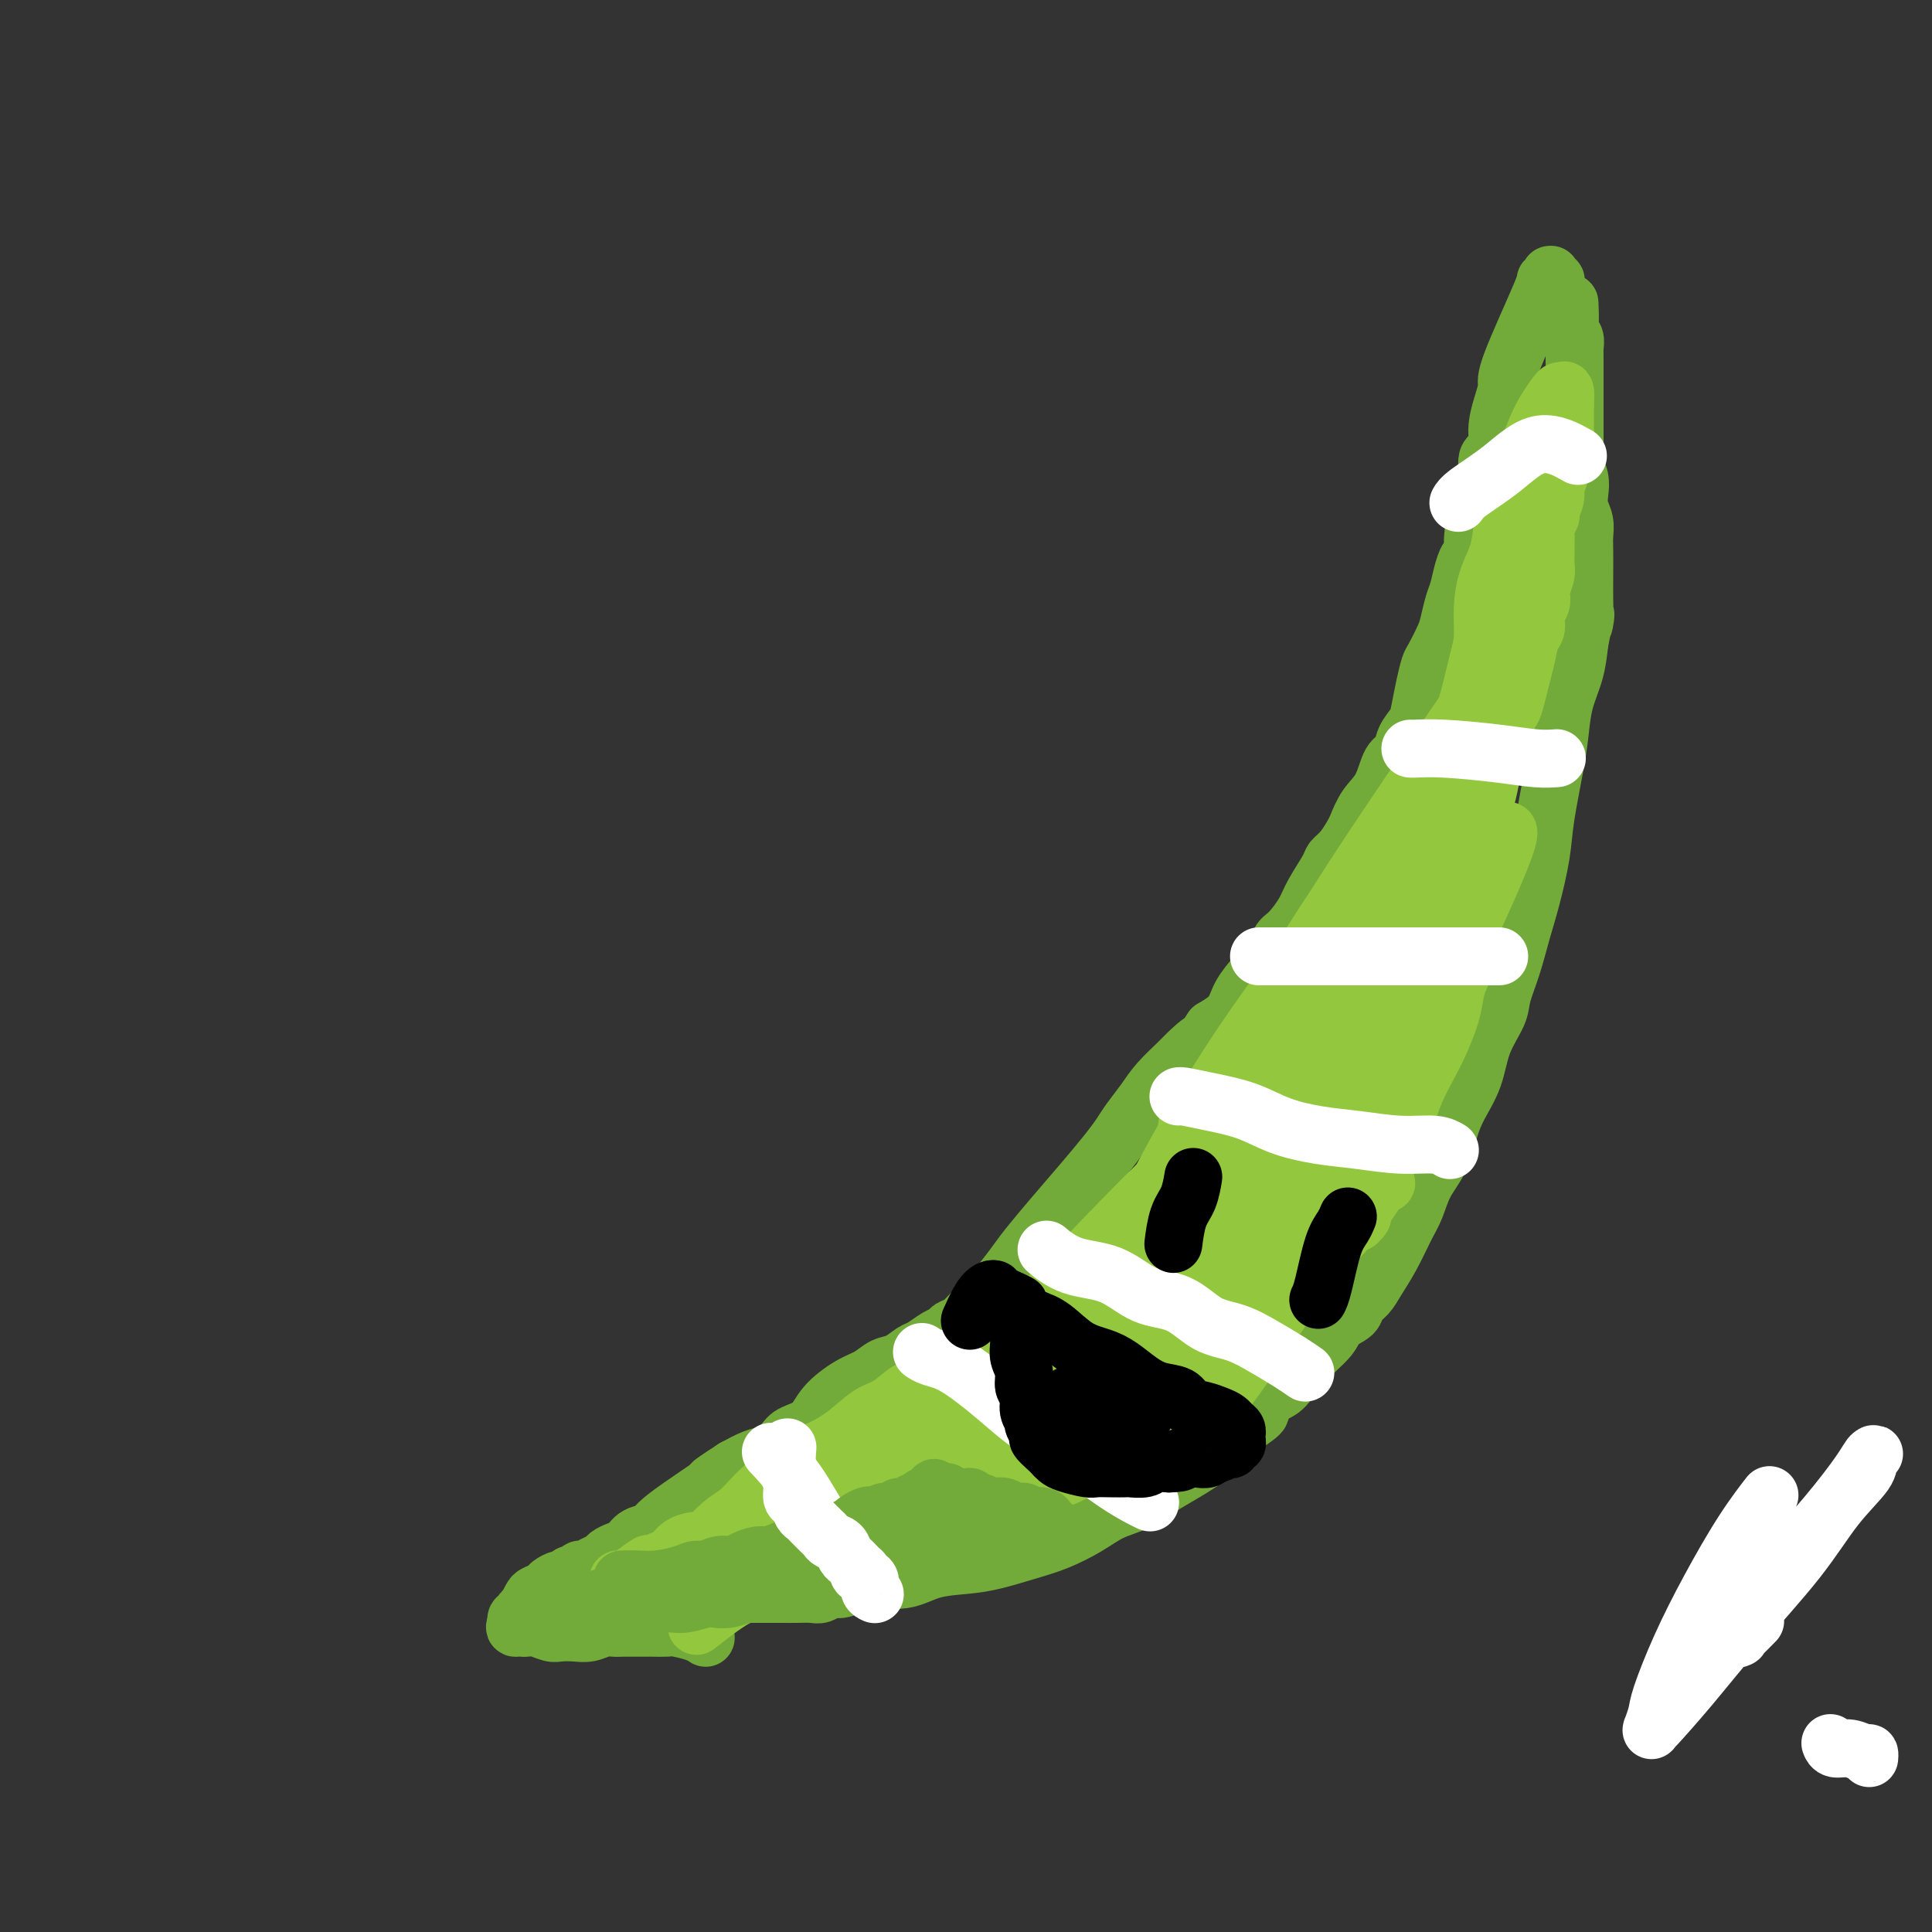 <svg viewBox='0 0 400 400' version='1.1' xmlns='http://www.w3.org/2000/svg' xmlns:xlink='http://www.w3.org/1999/xlink'><rect x="0" y="0" width="400" height="400" fill="#333333" stroke="none"/><g fill='none' stroke='#73AB3A' stroke-width='12' stroke-linecap='round' stroke-linejoin='round'><path d='M134,336c0.000,-0.000 0.000,-0.000 0,0c-0.000,0.000 -0.000,0.000 0,0c0.000,-0.000 0.001,-0.001 0,0c-0.001,0.001 -0.003,0.003 0,0c0.003,-0.003 0.012,-0.010 0,0c-0.012,0.010 -0.045,0.038 0,0c0.045,-0.038 0.168,-0.143 0,0c-0.168,0.143 -0.626,0.532 0,0c0.626,-0.532 2.337,-1.985 4,-3c1.663,-1.015 3.279,-1.591 5,-2c1.721,-0.409 3.547,-0.649 5,-1c1.453,-0.351 2.533,-0.811 4,-1c1.467,-0.189 3.320,-0.108 5,0c1.680,0.108 3.186,0.241 5,0c1.814,-0.241 3.935,-0.856 6,-1c2.065,-0.144 4.074,0.182 6,0c1.926,-0.182 3.769,-0.874 6,-1c2.231,-0.126 4.850,0.314 7,0c2.150,-0.314 3.830,-1.382 6,-2c2.170,-0.618 4.831,-0.787 7,-1c2.169,-0.213 3.846,-0.470 6,-1c2.154,-0.530 4.784,-1.334 7,-2c2.216,-0.666 4.017,-1.193 6,-2c1.983,-0.807 4.149,-1.895 6,-3c1.851,-1.105 3.386,-2.226 5,-3c1.614,-0.774 3.305,-1.199 5,-2c1.695,-0.801 3.392,-1.978 5,-3c1.608,-1.022 3.125,-1.891 5,-3c1.875,-1.109 4.107,-2.460 6,-4c1.893,-1.540 3.446,-3.270 5,-5'/><path d='M256,296c7.413,-4.607 4.445,-3.625 4,-4c-0.445,-0.375 1.633,-2.106 3,-3c1.367,-0.894 2.023,-0.949 3,-2c0.977,-1.051 2.274,-3.097 4,-5c1.726,-1.903 3.880,-3.664 5,-5c1.120,-1.336 1.205,-2.246 2,-3c0.795,-0.754 2.299,-1.350 3,-2c0.701,-0.650 0.600,-1.353 1,-2c0.400,-0.647 1.301,-1.238 2,-2c0.699,-0.762 1.198,-1.694 2,-3c0.802,-1.306 1.909,-2.987 3,-5c1.091,-2.013 2.165,-4.358 3,-6c0.835,-1.642 1.430,-2.580 2,-4c0.570,-1.420 1.115,-3.322 2,-5c0.885,-1.678 2.108,-3.132 3,-5c0.892,-1.868 1.451,-4.149 2,-6c0.549,-1.851 1.088,-3.273 2,-5c0.912,-1.727 2.198,-3.758 3,-6c0.802,-2.242 1.121,-4.695 2,-7c0.879,-2.305 2.318,-4.461 3,-6c0.682,-1.539 0.606,-2.461 1,-4c0.394,-1.539 1.256,-3.693 2,-6c0.744,-2.307 1.369,-4.765 2,-7c0.631,-2.235 1.269,-4.245 2,-7c0.731,-2.755 1.557,-6.255 2,-9c0.443,-2.745 0.504,-4.736 1,-8c0.496,-3.264 1.429,-7.803 2,-11c0.571,-3.197 0.782,-5.053 1,-7c0.218,-1.947 0.443,-3.986 1,-6c0.557,-2.014 1.445,-4.004 2,-6c0.555,-1.996 0.778,-3.998 1,-6'/><path d='M327,133c1.774,-9.016 1.207,-5.055 1,-4c-0.207,1.055 -0.056,-0.794 0,-2c0.056,-1.206 0.016,-1.768 0,-3c-0.016,-1.232 -0.008,-3.134 0,-5c0.008,-1.866 0.016,-3.696 0,-5c-0.016,-1.304 -0.056,-2.081 0,-3c0.056,-0.919 0.207,-1.979 0,-3c-0.207,-1.021 -0.774,-2.002 -1,-3c-0.226,-0.998 -0.113,-2.012 0,-3c0.113,-0.988 0.226,-1.951 0,-3c-0.226,-1.049 -0.793,-2.183 -1,-3c-0.207,-0.817 -0.056,-1.317 0,-2c0.056,-0.683 0.015,-1.549 0,-2c-0.015,-0.451 -0.004,-0.487 0,-1c0.004,-0.513 0.001,-1.504 0,-2c-0.001,-0.496 -0.000,-0.499 0,-1c0.000,-0.501 0.000,-1.500 0,-2c-0.000,-0.500 -0.000,-0.500 0,-1c0.000,-0.500 0.000,-1.500 0,-2c-0.000,-0.500 0.000,-0.500 0,-1c-0.000,-0.500 -0.000,-1.500 0,-2c0.000,-0.500 0.000,-0.501 0,-1c-0.000,-0.499 -0.000,-1.495 0,-2c0.000,-0.505 0.001,-0.520 0,-1c-0.001,-0.480 -0.004,-1.425 0,-2c0.004,-0.575 0.015,-0.780 0,-1c-0.015,-0.220 -0.057,-0.454 0,-1c0.057,-0.546 0.211,-1.404 0,-2c-0.211,-0.596 -0.788,-0.930 -1,-1c-0.212,-0.070 -0.061,0.123 0,0c0.061,-0.123 0.030,-0.561 0,-1'/><path d='M325,68c-0.250,-10.173 0.126,-3.107 0,-1c-0.126,2.107 -0.752,-0.746 -1,-2c-0.248,-1.254 -0.118,-0.909 0,-1c0.118,-0.091 0.224,-0.617 0,-1c-0.224,-0.383 -0.778,-0.624 -1,-1c-0.222,-0.376 -0.112,-0.888 0,-1c0.112,-0.112 0.226,0.176 0,0c-0.226,-0.176 -0.792,-0.817 -1,-1c-0.208,-0.183 -0.060,0.091 0,0c0.060,-0.091 0.030,-0.546 0,-1c-0.030,-0.454 -0.061,-0.906 0,-1c0.061,-0.094 0.212,0.171 0,0c-0.212,-0.171 -0.788,-0.779 -1,-1c-0.212,-0.221 -0.061,-0.055 0,0c0.061,0.055 0.033,-0.001 0,0c-0.033,0.001 -0.069,0.059 0,0c0.069,-0.059 0.244,-0.236 0,0c-0.244,0.236 -0.905,0.883 -1,1c-0.095,0.117 0.377,-0.297 -1,3c-1.377,3.297 -4.601,10.305 -6,14c-1.399,3.695 -0.971,4.076 -1,5c-0.029,0.924 -0.514,2.391 -1,4c-0.486,1.609 -0.974,3.359 -1,5c-0.026,1.641 0.410,3.171 0,4c-0.410,0.829 -1.665,0.957 -2,2c-0.335,1.043 0.250,3.001 0,5c-0.250,1.999 -1.337,4.038 -2,6c-0.663,1.962 -0.904,3.846 -1,5c-0.096,1.154 -0.048,1.577 0,2'/><path d='M305,113c-1.416,6.493 -0.957,3.725 -1,3c-0.043,-0.725 -0.588,0.594 -1,2c-0.412,1.406 -0.692,2.898 -1,4c-0.308,1.102 -0.646,1.813 -1,3c-0.354,1.187 -0.725,2.851 -1,4c-0.275,1.149 -0.455,1.785 -1,3c-0.545,1.215 -1.454,3.010 -2,4c-0.546,0.990 -0.728,1.174 -1,2c-0.272,0.826 -0.635,2.295 -1,4c-0.365,1.705 -0.731,3.647 -1,5c-0.269,1.353 -0.441,2.115 -1,3c-0.559,0.885 -1.504,1.891 -2,3c-0.496,1.109 -0.542,2.321 -1,3c-0.458,0.679 -1.326,0.824 -2,2c-0.674,1.176 -1.153,3.382 -2,5c-0.847,1.618 -2.062,2.647 -3,4c-0.938,1.353 -1.597,3.031 -2,4c-0.403,0.969 -0.549,1.228 -1,2c-0.451,0.772 -1.208,2.057 -2,3c-0.792,0.943 -1.619,1.545 -2,2c-0.381,0.455 -0.316,0.764 -1,2c-0.684,1.236 -2.119,3.398 -3,5c-0.881,1.602 -1.209,2.642 -2,4c-0.791,1.358 -2.045,3.034 -3,4c-0.955,0.966 -1.611,1.223 -2,2c-0.389,0.777 -0.511,2.073 -1,3c-0.489,0.927 -1.344,1.483 -2,2c-0.656,0.517 -1.114,0.994 -2,2c-0.886,1.006 -2.200,2.540 -3,4c-0.800,1.460 -1.086,2.846 -2,4c-0.914,1.154 -2.457,2.077 -4,3'/><path d='M251,213c-6.322,9.395 -2.627,4.382 -2,3c0.627,-1.382 -1.814,0.868 -3,2c-1.186,1.132 -1.118,1.145 -2,2c-0.882,0.855 -2.713,2.551 -4,4c-1.287,1.449 -2.029,2.650 -3,4c-0.971,1.350 -2.169,2.848 -3,4c-0.831,1.152 -1.293,1.957 -2,3c-0.707,1.043 -1.658,2.325 -3,4c-1.342,1.675 -3.075,3.743 -5,6c-1.925,2.257 -4.041,4.704 -6,7c-1.959,2.296 -3.760,4.440 -5,6c-1.240,1.560 -1.919,2.536 -3,4c-1.081,1.464 -2.565,3.415 -4,5c-1.435,1.585 -2.820,2.805 -4,4c-1.180,1.195 -2.154,2.366 -3,3c-0.846,0.634 -1.563,0.732 -2,1c-0.437,0.268 -0.595,0.706 -1,1c-0.405,0.294 -1.056,0.445 -2,1c-0.944,0.555 -2.181,1.514 -3,2c-0.819,0.486 -1.221,0.499 -2,1c-0.779,0.501 -1.935,1.491 -3,2c-1.065,0.509 -2.041,0.538 -3,1c-0.959,0.462 -1.903,1.355 -3,2c-1.097,0.645 -2.348,1.040 -4,2c-1.652,0.960 -3.706,2.485 -5,4c-1.294,1.515 -1.829,3.021 -3,4c-1.171,0.979 -2.977,1.431 -4,2c-1.023,0.569 -1.264,1.256 -2,2c-0.736,0.744 -1.967,1.547 -3,2c-1.033,0.453 -1.866,0.558 -3,1c-1.134,0.442 -2.567,1.221 -4,2'/><path d='M152,304c-7.608,4.942 -3.127,2.298 -4,3c-0.873,0.702 -7.101,4.751 -10,7c-2.899,2.249 -2.468,2.696 -3,3c-0.532,0.304 -2.026,0.463 -3,1c-0.974,0.537 -1.430,1.453 -2,2c-0.570,0.547 -1.256,0.725 -2,1c-0.744,0.275 -1.547,0.647 -2,1c-0.453,0.353 -0.555,0.687 -1,1c-0.445,0.313 -1.232,0.605 -2,1c-0.768,0.395 -1.515,0.895 -2,1c-0.485,0.105 -0.706,-0.183 -1,0c-0.294,0.183 -0.660,0.837 -1,1c-0.340,0.163 -0.653,-0.164 -1,0c-0.347,0.164 -0.727,0.818 -1,1c-0.273,0.182 -0.440,-0.107 -1,0c-0.560,0.107 -1.513,0.611 -2,1c-0.487,0.389 -0.508,0.664 -1,1c-0.492,0.336 -1.456,0.734 -2,1c-0.544,0.266 -0.666,0.401 -1,1c-0.334,0.599 -0.878,1.662 -1,2c-0.122,0.338 0.177,-0.049 0,0c-0.177,0.049 -0.832,0.535 -1,1c-0.168,0.465 0.151,0.909 0,1c-0.151,0.091 -0.773,-0.172 -1,0c-0.227,0.172 -0.061,0.778 0,1c0.061,0.222 0.016,0.060 0,0c-0.016,-0.060 -0.005,-0.017 0,0c0.005,0.017 0.002,0.009 0,0'/><path d='M107,336c-0.669,1.156 -0.341,1.046 0,1c0.341,-0.046 0.695,-0.026 1,0c0.305,0.026 0.560,0.059 1,0c0.440,-0.059 1.065,-0.211 2,0c0.935,0.211 2.179,0.785 3,1c0.821,0.215 1.217,0.072 2,0c0.783,-0.072 1.953,-0.072 3,0c1.047,0.072 1.971,0.215 3,0c1.029,-0.215 2.163,-0.790 3,-1c0.837,-0.210 1.378,-0.056 2,0c0.622,0.056 1.326,0.015 2,0c0.674,-0.015 1.319,-0.005 2,0c0.681,0.005 1.397,0.004 2,0c0.603,-0.004 1.094,-0.011 2,0c0.906,0.011 2.229,0.042 3,0c0.771,-0.042 0.990,-0.156 2,0c1.010,0.156 2.810,0.580 4,1c1.190,0.420 1.768,0.834 2,1c0.232,0.166 0.116,0.083 0,0'/></g>
<g fill='none' stroke='#93C83E' stroke-width='12' stroke-linecap='round' stroke-linejoin='round'><path d='M242,264c0.013,0.002 0.027,0.005 0,0c-0.027,-0.005 -0.094,-0.016 0,0c0.094,0.016 0.348,0.060 0,0c-0.348,-0.060 -1.298,-0.224 -3,1c-1.702,1.224 -4.158,3.834 -8,7c-3.842,3.166 -9.072,6.886 -14,11c-4.928,4.114 -9.555,8.623 -14,13c-4.445,4.377 -8.707,8.624 -13,13c-4.293,4.376 -8.618,8.881 -12,12c-3.382,3.119 -5.823,4.851 -7,6c-1.177,1.149 -1.092,1.714 -1,2c0.092,0.286 0.189,0.291 1,-1c0.811,-1.291 2.336,-3.879 4,-6c1.664,-2.121 3.469,-3.774 6,-7c2.531,-3.226 5.789,-8.026 9,-12c3.211,-3.974 6.376,-7.121 11,-12c4.624,-4.879 10.707,-11.488 16,-17c5.293,-5.512 9.797,-9.925 14,-14c4.203,-4.075 8.106,-7.812 11,-11c2.894,-3.188 4.779,-5.827 6,-7c1.221,-1.173 1.779,-0.881 2,-1c0.221,-0.119 0.107,-0.650 0,-1c-0.107,-0.350 -0.206,-0.519 -1,0c-0.794,0.519 -2.282,1.725 -5,4c-2.718,2.275 -6.665,5.618 -11,10c-4.335,4.382 -9.057,9.804 -12,13c-2.943,3.196 -4.109,4.166 -5,5c-0.891,0.834 -1.509,1.532 -2,2c-0.491,0.468 -0.855,0.705 -1,1c-0.145,0.295 -0.073,0.647 0,1'/><path d='M213,276c-5.698,5.593 -1.442,1.575 0,0c1.442,-1.575 0.070,-0.707 1,-2c0.930,-1.293 4.161,-4.746 8,-9c3.839,-4.254 8.285,-9.311 12,-13c3.715,-3.689 6.700,-6.012 9,-8c2.300,-1.988 3.917,-3.641 5,-5c1.083,-1.359 1.632,-2.425 2,-3c0.368,-0.575 0.555,-0.661 1,-1c0.445,-0.339 1.148,-0.933 0,0c-1.148,0.933 -4.149,3.392 -8,7c-3.851,3.608 -8.554,8.364 -14,14c-5.446,5.636 -11.635,12.151 -17,18c-5.365,5.849 -9.904,11.031 -13,15c-3.096,3.969 -4.747,6.724 -6,8c-1.253,1.276 -2.106,1.074 -2,1c0.106,-0.074 1.171,-0.020 2,-1c0.829,-0.980 1.423,-2.995 4,-6c2.577,-3.005 7.136,-7.002 12,-12c4.864,-4.998 10.034,-10.997 15,-16c4.966,-5.003 9.727,-9.009 13,-12c3.273,-2.991 5.056,-4.966 6,-6c0.944,-1.034 1.049,-1.126 1,-1c-0.049,0.126 -0.251,0.471 -1,1c-0.749,0.529 -2.045,1.241 -5,4c-2.955,2.759 -7.569,7.566 -13,13c-5.431,5.434 -11.679,11.495 -17,17c-5.321,5.505 -9.715,10.455 -13,14c-3.285,3.545 -5.461,5.685 -7,7c-1.539,1.315 -2.440,1.804 -3,2c-0.560,0.196 -0.780,0.098 -1,0'/><path d='M184,302c-9.122,9.044 -2.428,3.154 0,1c2.428,-2.154 0.591,-0.572 0,0c-0.591,0.572 0.065,0.132 0,0c-0.065,-0.132 -0.852,0.042 -1,0c-0.148,-0.042 0.343,-0.299 0,0c-0.343,0.299 -1.520,1.155 -3,2c-1.480,0.845 -3.261,1.679 -5,3c-1.739,1.321 -3.435,3.127 -5,4c-1.565,0.873 -3.000,0.811 -4,1c-1.000,0.189 -1.564,0.627 -2,1c-0.436,0.373 -0.742,0.680 -1,1c-0.258,0.320 -0.466,0.653 -1,1c-0.534,0.347 -1.392,0.709 -2,1c-0.608,0.291 -0.965,0.512 -2,1c-1.035,0.488 -2.749,1.244 -4,2c-1.251,0.756 -2.041,1.513 -3,2c-0.959,0.487 -2.088,0.705 -3,1c-0.912,0.295 -1.607,0.668 -2,1c-0.393,0.332 -0.482,0.624 -1,1c-0.518,0.376 -1.463,0.837 -2,1c-0.537,0.163 -0.665,0.029 -1,0c-0.335,-0.029 -0.875,0.046 -1,0c-0.125,-0.046 0.166,-0.212 0,0c-0.166,0.212 -0.789,0.801 -1,1c-0.211,0.199 -0.009,0.007 0,0c0.009,-0.007 -0.174,0.169 0,0c0.174,-0.169 0.707,-0.685 1,-1c0.293,-0.315 0.348,-0.431 1,-1c0.652,-0.569 1.901,-1.591 3,-3c1.099,-1.409 2.050,-3.204 3,-5'/><path d='M148,317c1.874,-2.086 3.561,-2.801 5,-4c1.439,-1.199 2.632,-2.881 5,-5c2.368,-2.119 5.910,-4.674 8,-6c2.090,-1.326 2.726,-1.424 4,-2c1.274,-0.576 3.184,-1.632 5,-3c1.816,-1.368 3.537,-3.049 5,-4c1.463,-0.951 2.669,-1.172 4,-2c1.331,-0.828 2.786,-2.264 4,-3c1.214,-0.736 2.185,-0.771 3,-1c0.815,-0.229 1.472,-0.653 2,-1c0.528,-0.347 0.926,-0.616 1,-1c0.074,-0.384 -0.175,-0.884 0,-1c0.175,-0.116 0.775,0.152 1,0c0.225,-0.152 0.075,-0.724 0,-1c-0.075,-0.276 -0.074,-0.257 0,0c0.074,0.257 0.222,0.750 0,1c-0.222,0.250 -0.815,0.256 -2,1c-1.185,0.744 -2.963,2.225 -5,4c-2.037,1.775 -4.334,3.844 -7,6c-2.666,2.156 -5.702,4.399 -8,6c-2.298,1.601 -3.857,2.562 -6,4c-2.143,1.438 -4.871,3.355 -7,5c-2.129,1.645 -3.659,3.019 -5,4c-1.341,0.981 -2.494,1.569 -3,2c-0.506,0.431 -0.366,0.706 -1,1c-0.634,0.294 -2.043,0.607 -3,1c-0.957,0.393 -1.464,0.865 -2,1c-0.536,0.135 -1.103,-0.067 -2,0c-0.897,0.067 -2.126,0.403 -3,1c-0.874,0.597 -1.393,1.456 -2,2c-0.607,0.544 -1.304,0.772 -2,1'/><path d='M137,323c-9.308,5.979 -4.077,1.927 -3,1c1.077,-0.927 -1.998,1.271 -3,2c-1.002,0.729 0.071,-0.011 0,0c-0.071,0.011 -1.286,0.774 -2,1c-0.714,0.226 -0.928,-0.083 -1,0c-0.072,0.083 -0.003,0.560 0,1c0.003,0.440 -0.061,0.843 0,1c0.061,0.157 0.246,0.068 0,0c-0.246,-0.068 -0.923,-0.113 -1,0c-0.077,0.113 0.445,0.386 1,0c0.555,-0.386 1.142,-1.432 3,-2c1.858,-0.568 4.988,-0.660 8,-2c3.012,-1.340 5.908,-3.929 9,-6c3.092,-2.071 6.382,-3.623 9,-5c2.618,-1.377 4.565,-2.577 7,-4c2.435,-1.423 5.359,-3.067 8,-4c2.641,-0.933 4.999,-1.155 7,-2c2.001,-0.845 3.644,-2.314 5,-3c1.356,-0.686 2.424,-0.588 4,-1c1.576,-0.412 3.659,-1.335 5,-2c1.341,-0.665 1.940,-1.071 3,-2c1.060,-0.929 2.580,-2.380 4,-3c1.420,-0.620 2.739,-0.407 4,-1c1.261,-0.593 2.466,-1.990 4,-3c1.534,-1.010 3.399,-1.632 5,-2c1.601,-0.368 2.939,-0.480 4,-1c1.061,-0.520 1.845,-1.446 3,-2c1.155,-0.554 2.681,-0.736 4,-1c1.319,-0.264 2.432,-0.609 3,-1c0.568,-0.391 0.591,-0.826 1,-1c0.409,-0.174 1.205,-0.087 2,0'/><path d='M230,281c8.864,-3.793 2.023,-0.774 0,0c-2.023,0.774 0.773,-0.695 -1,1c-1.773,1.695 -8.115,6.555 -11,9c-2.885,2.445 -2.314,2.474 -4,4c-1.686,1.526 -5.631,4.549 -8,6c-2.369,1.451 -3.163,1.330 -4,2c-0.837,0.670 -1.717,2.131 -3,3c-1.283,0.869 -2.970,1.146 -4,2c-1.030,0.854 -1.404,2.285 -2,3c-0.596,0.715 -1.413,0.713 -2,1c-0.587,0.287 -0.943,0.861 -1,1c-0.057,0.139 0.184,-0.159 0,0c-0.184,0.159 -0.793,0.774 -1,1c-0.207,0.226 -0.012,0.062 0,0c0.012,-0.062 -0.158,-0.021 0,0c0.158,0.021 0.643,0.021 1,0c0.357,-0.021 0.585,-0.065 1,0c0.415,0.065 1.018,0.237 2,0c0.982,-0.237 2.343,-0.883 4,-2c1.657,-1.117 3.611,-2.703 6,-4c2.389,-1.297 5.212,-2.303 8,-4c2.788,-1.697 5.543,-4.084 8,-6c2.457,-1.916 4.618,-3.360 7,-5c2.382,-1.640 4.984,-3.474 7,-5c2.016,-1.526 3.447,-2.742 5,-4c1.553,-1.258 3.229,-2.558 5,-4c1.771,-1.442 3.638,-3.027 5,-4c1.362,-0.973 2.221,-1.333 3,-2c0.779,-0.667 1.479,-1.641 2,-2c0.521,-0.359 0.863,-0.103 1,0c0.137,0.103 0.068,0.051 0,0'/><path d='M254,272c7.056,-5.209 3.197,-2.232 -1,1c-4.197,3.232 -8.733,6.721 -11,9c-2.267,2.279 -2.264,3.350 -5,6c-2.736,2.650 -8.212,6.878 -13,11c-4.788,4.122 -8.890,8.138 -12,11c-3.110,2.862 -5.229,4.570 -7,6c-1.771,1.430 -3.195,2.581 -4,3c-0.805,0.419 -0.991,0.106 -1,0c-0.009,-0.106 0.159,-0.004 0,0c-0.159,0.004 -0.645,-0.090 0,-1c0.645,-0.910 2.420,-2.637 5,-5c2.580,-2.363 5.965,-5.362 10,-9c4.035,-3.638 8.719,-7.916 12,-11c3.281,-3.084 5.159,-4.973 7,-6c1.841,-1.027 3.645,-1.193 5,-2c1.355,-0.807 2.262,-2.255 3,-3c0.738,-0.745 1.308,-0.788 2,-1c0.692,-0.212 1.507,-0.593 2,-1c0.493,-0.407 0.664,-0.838 1,-1c0.336,-0.162 0.836,-0.054 1,0c0.164,0.054 -0.007,0.054 0,0c0.007,-0.054 0.191,-0.162 0,0c-0.191,0.162 -0.758,0.593 -2,2c-1.242,1.407 -3.160,3.791 -5,6c-1.840,2.209 -3.603,4.242 -5,6c-1.397,1.758 -2.429,3.239 -3,4c-0.571,0.761 -0.681,0.801 -1,1c-0.319,0.199 -0.849,0.559 -1,1c-0.151,0.441 0.075,0.965 0,1c-0.075,0.035 -0.450,-0.419 0,-1c0.450,-0.581 1.725,-1.291 3,-2'/><path d='M234,297c2.039,-1.723 5.637,-5.032 9,-8c3.363,-2.968 6.491,-5.597 9,-8c2.509,-2.403 4.400,-4.581 6,-6c1.600,-1.419 2.911,-2.079 4,-3c1.089,-0.921 1.957,-2.103 3,-3c1.043,-0.897 2.261,-1.509 3,-2c0.739,-0.491 0.999,-0.859 1,-1c0.001,-0.141 -0.257,-0.053 0,0c0.257,0.053 1.029,0.073 0,1c-1.029,0.927 -3.858,2.763 -7,5c-3.142,2.237 -6.597,4.876 -10,8c-3.403,3.124 -6.753,6.732 -9,9c-2.247,2.268 -3.390,3.196 -4,4c-0.610,0.804 -0.685,1.483 -1,2c-0.315,0.517 -0.868,0.871 -1,1c-0.132,0.129 0.157,0.033 0,0c-0.157,-0.033 -0.759,-0.003 0,-1c0.759,-0.997 2.879,-3.022 6,-6c3.121,-2.978 7.243,-6.911 11,-11c3.757,-4.089 7.150,-8.336 10,-12c2.850,-3.664 5.156,-6.746 7,-9c1.844,-2.254 3.227,-3.680 4,-5c0.773,-1.320 0.937,-2.535 1,-3c0.063,-0.465 0.027,-0.179 0,0c-0.027,0.179 -0.043,0.252 -1,1c-0.957,0.748 -2.855,2.172 -6,5c-3.145,2.828 -7.536,7.059 -11,11c-3.464,3.941 -6.001,7.592 -8,10c-1.999,2.408 -3.461,3.571 -4,4c-0.539,0.429 -0.154,0.122 0,0c0.154,-0.122 0.077,-0.061 0,0'/><path d='M246,280c-4.501,4.455 -0.753,0.094 2,-4c2.753,-4.094 4.509,-7.919 7,-13c2.491,-5.081 5.715,-11.417 9,-17c3.285,-5.583 6.632,-10.415 9,-14c2.368,-3.585 3.758,-5.925 5,-8c1.242,-2.075 2.336,-3.885 3,-5c0.664,-1.115 0.900,-1.534 1,-2c0.100,-0.466 0.066,-0.980 0,-1c-0.066,-0.020 -0.163,0.454 -2,2c-1.837,1.546 -5.413,4.162 -9,8c-3.587,3.838 -7.183,8.896 -11,14c-3.817,5.104 -7.854,10.255 -11,14c-3.146,3.745 -5.402,6.084 -7,8c-1.598,1.916 -2.539,3.407 -3,4c-0.461,0.593 -0.442,0.286 0,-1c0.442,-1.286 1.308,-3.552 3,-7c1.692,-3.448 4.209,-8.076 7,-14c2.791,-5.924 5.857,-13.142 9,-19c3.143,-5.858 6.363,-10.357 9,-14c2.637,-3.643 4.692,-6.432 6,-8c1.308,-1.568 1.867,-1.916 2,-2c0.133,-0.084 -0.162,0.096 0,0c0.162,-0.096 0.782,-0.467 0,1c-0.782,1.467 -2.967,4.772 -6,9c-3.033,4.228 -6.914,9.380 -11,15c-4.086,5.620 -8.378,11.710 -12,17c-3.622,5.290 -6.576,9.782 -9,13c-2.424,3.218 -4.320,5.161 -5,6c-0.680,0.839 -0.145,0.572 0,0c0.145,-0.572 -0.102,-1.449 1,-4c1.102,-2.551 3.551,-6.775 6,-11'/><path d='M239,247c2.820,-5.558 6.371,-11.952 10,-18c3.629,-6.048 7.338,-11.749 11,-17c3.662,-5.251 7.279,-10.050 10,-14c2.721,-3.950 4.545,-7.049 6,-9c1.455,-1.951 2.539,-2.752 3,-3c0.461,-0.248 0.298,0.059 0,0c-0.298,-0.059 -0.730,-0.483 -2,1c-1.270,1.483 -3.378,4.875 -6,9c-2.622,4.125 -5.760,8.984 -9,14c-3.240,5.016 -6.584,10.188 -9,14c-2.416,3.812 -3.904,6.265 -5,8c-1.096,1.735 -1.801,2.751 -2,3c-0.199,0.249 0.107,-0.271 0,0c-0.107,0.271 -0.627,1.333 0,0c0.627,-1.333 2.400,-5.062 5,-9c2.600,-3.938 6.027,-8.084 10,-13c3.973,-4.916 8.494,-10.601 12,-15c3.506,-4.399 5.998,-7.514 8,-10c2.002,-2.486 3.514,-4.345 4,-5c0.486,-0.655 -0.052,-0.105 0,0c0.052,0.105 0.695,-0.235 0,1c-0.695,1.235 -2.729,4.046 -5,8c-2.271,3.954 -4.780,9.053 -8,14c-3.220,4.947 -7.151,9.743 -10,14c-2.849,4.257 -4.618,7.974 -6,10c-1.382,2.026 -2.379,2.362 -3,3c-0.621,0.638 -0.865,1.577 -1,2c-0.135,0.423 -0.160,0.330 0,0c0.160,-0.330 0.505,-0.897 2,-3c1.495,-2.103 4.142,-5.744 7,-10c2.858,-4.256 5.929,-9.128 9,-14'/><path d='M270,208c4.788,-6.417 8.257,-9.961 11,-14c2.743,-4.039 4.760,-8.574 7,-12c2.240,-3.426 4.705,-5.743 6,-7c1.295,-1.257 1.422,-1.456 2,-2c0.578,-0.544 1.609,-1.435 2,-2c0.391,-0.565 0.142,-0.805 0,-1c-0.142,-0.195 -0.177,-0.345 0,0c0.177,0.345 0.565,1.187 0,2c-0.565,0.813 -2.084,1.598 -3,3c-0.916,1.402 -1.230,3.421 -2,5c-0.770,1.579 -1.996,2.717 -3,4c-1.004,1.283 -1.785,2.709 -2,4c-0.215,1.291 0.138,2.446 0,3c-0.138,0.554 -0.765,0.507 -1,1c-0.235,0.493 -0.077,1.526 0,2c0.077,0.474 0.073,0.388 0,1c-0.073,0.612 -0.216,1.920 0,3c0.216,1.080 0.791,1.931 1,3c0.209,1.069 0.052,2.357 0,4c-0.052,1.643 0.001,3.642 0,5c-0.001,1.358 -0.056,2.076 0,3c0.056,0.924 0.224,2.054 0,3c-0.224,0.946 -0.838,1.709 -1,3c-0.162,1.291 0.129,3.111 0,5c-0.129,1.889 -0.680,3.846 -1,6c-0.320,2.154 -0.411,4.506 -1,6c-0.589,1.494 -1.677,2.130 -2,3c-0.323,0.870 0.120,1.976 0,3c-0.120,1.024 -0.801,1.968 -1,3c-0.199,1.032 0.086,2.152 0,3c-0.086,0.848 -0.543,1.424 -1,2'/><path d='M281,250c-1.083,5.504 -0.290,2.263 0,1c0.290,-1.263 0.078,-0.549 0,0c-0.078,0.549 -0.021,0.931 0,1c0.021,0.069 0.004,-0.177 0,0c-0.004,0.177 0.003,0.776 0,1c-0.003,0.224 -0.015,0.072 0,0c0.015,-0.072 0.059,-0.066 0,0c-0.059,0.066 -0.221,0.191 0,0c0.221,-0.191 0.824,-0.697 1,-1c0.176,-0.303 -0.076,-0.404 0,-1c0.076,-0.596 0.481,-1.686 1,-3c0.519,-1.314 1.154,-2.851 2,-5c0.846,-2.149 1.903,-4.909 3,-7c1.097,-2.091 2.234,-3.515 3,-5c0.766,-1.485 1.161,-3.033 2,-5c0.839,-1.967 2.121,-4.352 3,-6c0.879,-1.648 1.354,-2.558 2,-4c0.646,-1.442 1.464,-3.415 2,-5c0.536,-1.585 0.789,-2.783 1,-4c0.211,-1.217 0.381,-2.454 1,-4c0.619,-1.546 1.686,-3.402 2,-5c0.314,-1.598 -0.127,-2.937 0,-4c0.127,-1.063 0.822,-1.849 1,-3c0.178,-1.151 -0.162,-2.668 0,-4c0.162,-1.332 0.827,-2.481 1,-4c0.173,-1.519 -0.147,-3.409 0,-5c0.147,-1.591 0.760,-2.882 1,-4c0.240,-1.118 0.105,-2.063 0,-3c-0.105,-0.937 -0.182,-1.868 0,-3c0.182,-1.132 0.623,-2.466 1,-4c0.377,-1.534 0.688,-3.267 1,-5'/><path d='M309,159c1.797,-8.897 1.791,-5.138 2,-5c0.209,0.138 0.633,-3.344 1,-5c0.367,-1.656 0.675,-1.487 1,-2c0.325,-0.513 0.665,-1.708 1,-3c0.335,-1.292 0.663,-2.682 1,-4c0.337,-1.318 0.682,-2.565 1,-4c0.318,-1.435 0.607,-3.057 1,-4c0.393,-0.943 0.889,-1.206 1,-2c0.111,-0.794 -0.163,-2.118 0,-3c0.163,-0.882 0.762,-1.324 1,-2c0.238,-0.676 0.116,-1.588 0,-2c-0.116,-0.412 -0.227,-0.324 0,-1c0.227,-0.676 0.793,-2.117 1,-3c0.207,-0.883 0.054,-1.209 0,-2c-0.054,-0.791 -0.010,-2.047 0,-3c0.010,-0.953 -0.012,-1.601 0,-2c0.012,-0.399 0.060,-0.548 0,-1c-0.060,-0.452 -0.227,-1.208 0,-2c0.227,-0.792 0.849,-1.619 1,-2c0.151,-0.381 -0.170,-0.317 0,-1c0.170,-0.683 0.829,-2.113 1,-3c0.171,-0.887 -0.147,-1.231 0,-2c0.147,-0.769 0.757,-1.964 1,-3c0.243,-1.036 0.118,-1.912 0,-3c-0.118,-1.088 -0.228,-2.389 0,-3c0.228,-0.611 0.793,-0.531 1,-1c0.207,-0.469 0.055,-1.488 0,-2c-0.055,-0.512 -0.015,-0.519 0,-1c0.015,-0.481 0.004,-1.437 0,-2c-0.004,-0.563 -0.001,-0.732 0,-1c0.001,-0.268 0.001,-0.634 0,-1'/><path d='M324,84c0.392,-5.659 -0.626,-2.305 -1,-1c-0.374,1.305 -0.102,0.561 0,0c0.102,-0.561 0.036,-0.941 0,-1c-0.036,-0.059 -0.040,0.201 0,0c0.040,-0.201 0.124,-0.865 0,-1c-0.124,-0.135 -0.456,0.258 -1,1c-0.544,0.742 -1.301,1.835 -2,3c-0.699,1.165 -1.339,2.404 -2,4c-0.661,1.596 -1.342,3.549 -2,5c-0.658,1.451 -1.293,2.399 -2,4c-0.707,1.601 -1.486,3.854 -2,6c-0.514,2.146 -0.764,4.184 -1,6c-0.236,1.816 -0.458,3.410 -1,5c-0.542,1.590 -1.405,3.177 -2,5c-0.595,1.823 -0.924,3.880 -1,6c-0.076,2.120 0.101,4.301 0,6c-0.101,1.699 -0.480,2.916 -1,5c-0.520,2.084 -1.182,5.035 -2,8c-0.818,2.965 -1.792,5.943 -3,9c-1.208,3.057 -2.648,6.193 -4,9c-1.352,2.807 -2.615,5.286 -4,8c-1.385,2.714 -2.892,5.664 -4,8c-1.108,2.336 -1.817,4.059 -3,6c-1.183,1.941 -2.841,4.099 -4,6c-1.159,1.901 -1.819,3.545 -2,4c-0.181,0.455 0.116,-0.280 0,0c-0.116,0.280 -0.647,1.575 -1,2c-0.353,0.425 -0.530,-0.022 0,-1c0.530,-0.978 1.765,-2.489 3,-4'/><path d='M282,192c1.164,-2.259 3.075,-6.408 6,-11c2.925,-4.592 6.865,-9.627 10,-15c3.135,-5.373 5.466,-11.085 8,-16c2.534,-4.915 5.270,-9.033 7,-12c1.730,-2.967 2.454,-4.782 3,-6c0.546,-1.218 0.915,-1.838 1,-2c0.085,-0.162 -0.114,0.134 0,0c0.114,-0.134 0.541,-0.700 -1,1c-1.541,1.700 -5.050,5.665 -9,11c-3.950,5.335 -8.343,12.040 -13,19c-4.657,6.960 -9.579,14.175 -14,21c-4.421,6.825 -8.341,13.258 -12,19c-3.659,5.742 -7.058,10.792 -10,15c-2.942,4.208 -5.427,7.575 -7,10c-1.573,2.425 -2.233,3.907 -3,5c-0.767,1.093 -1.642,1.798 -2,2c-0.358,0.202 -0.198,-0.098 0,0c0.198,0.098 0.435,0.593 2,-1c1.565,-1.593 4.458,-5.275 8,-9c3.542,-3.725 7.733,-7.495 12,-12c4.267,-4.505 8.611,-9.746 12,-14c3.389,-4.254 5.824,-7.522 8,-10c2.176,-2.478 4.093,-4.167 5,-5c0.907,-0.833 0.804,-0.811 1,-1c0.196,-0.189 0.692,-0.590 1,-1c0.308,-0.410 0.427,-0.830 0,0c-0.427,0.830 -1.399,2.910 -3,6c-1.601,3.090 -3.831,7.189 -7,12c-3.169,4.811 -7.276,10.334 -10,15c-2.724,4.666 -4.064,8.476 -5,11c-0.936,2.524 -1.468,3.762 -2,5'/><path d='M268,229c-4.403,7.801 -1.911,2.805 -1,1c0.911,-1.805 0.242,-0.419 1,-1c0.758,-0.581 2.942,-3.129 6,-7c3.058,-3.871 6.991,-9.066 11,-15c4.009,-5.934 8.096,-12.608 12,-18c3.904,-5.392 7.625,-9.500 10,-12c2.375,-2.500 3.403,-3.390 4,-4c0.597,-0.610 0.763,-0.940 1,-1c0.237,-0.060 0.545,0.148 0,2c-0.545,1.852 -1.945,5.346 -4,10c-2.055,4.654 -4.767,10.468 -8,17c-3.233,6.532 -6.987,13.781 -11,20c-4.013,6.219 -8.284,11.406 -12,16c-3.716,4.594 -6.876,8.595 -9,11c-2.124,2.405 -3.213,3.215 -4,4c-0.787,0.785 -1.273,1.546 -1,0c0.273,-1.546 1.306,-5.399 3,-10c1.694,-4.601 4.050,-9.949 7,-17c2.950,-7.051 6.493,-15.806 10,-23c3.507,-7.194 6.977,-12.829 10,-18c3.023,-5.171 5.598,-9.879 7,-13c1.402,-3.121 1.630,-4.655 2,-5c0.370,-0.345 0.882,0.498 1,1c0.118,0.502 -0.159,0.663 -1,3c-0.841,2.337 -2.248,6.852 -5,13c-2.752,6.148 -6.849,13.931 -11,21c-4.151,7.069 -8.355,13.425 -13,20c-4.645,6.575 -9.729,13.371 -14,19c-4.271,5.629 -7.727,10.092 -10,13c-2.273,2.908 -3.364,4.259 -4,5c-0.636,0.741 -0.818,0.870 -1,1'/><path d='M244,262c-6.401,8.315 -1.402,0.104 2,-5c3.402,-5.104 5.209,-7.100 8,-12c2.791,-4.900 6.567,-12.705 11,-19c4.433,-6.295 9.523,-11.082 14,-16c4.477,-4.918 8.339,-9.969 11,-13c2.661,-3.031 4.119,-4.043 5,-5c0.881,-0.957 1.183,-1.860 1,-1c-0.183,0.860 -0.853,3.482 -3,7c-2.147,3.518 -5.772,7.933 -10,14c-4.228,6.067 -9.060,13.787 -14,21c-4.940,7.213 -9.989,13.918 -15,21c-5.011,7.082 -9.985,14.541 -14,20c-4.015,5.459 -7.071,8.918 -9,11c-1.929,2.082 -2.731,2.788 -3,3c-0.269,0.212 -0.005,-0.070 1,-1c1.005,-0.930 2.752,-2.508 6,-6c3.248,-3.492 7.998,-8.898 13,-15c5.002,-6.102 10.255,-12.901 15,-19c4.745,-6.099 8.981,-11.496 12,-15c3.019,-3.504 4.821,-5.113 6,-6c1.179,-0.887 1.737,-1.053 2,-1c0.263,0.053 0.232,0.323 0,1c-0.232,0.677 -0.665,1.761 -2,5c-1.335,3.239 -3.573,8.633 -7,15c-3.427,6.367 -8.044,13.708 -12,20c-3.956,6.292 -7.252,11.536 -10,16c-2.748,4.464 -4.949,8.149 -6,10c-1.051,1.851 -0.952,1.867 -1,2c-0.048,0.133 -0.244,0.382 0,0c0.244,-0.382 0.927,-1.395 3,-4c2.073,-2.605 5.537,-6.803 9,-11'/><path d='M257,279c4.265,-5.216 9.429,-11.756 14,-17c4.571,-5.244 8.550,-9.192 11,-12c2.450,-2.808 3.372,-4.475 4,-5c0.628,-0.525 0.963,0.091 1,0c0.037,-0.091 -0.223,-0.889 -1,0c-0.777,0.889 -2.070,3.464 -5,7c-2.930,3.536 -7.496,8.034 -12,14c-4.504,5.966 -8.946,13.400 -13,19c-4.054,5.600 -7.721,9.366 -10,12c-2.279,2.634 -3.169,4.137 -4,5c-0.831,0.863 -1.604,1.087 -2,1c-0.396,-0.087 -0.414,-0.486 0,-1c0.414,-0.514 1.259,-1.142 3,-4c1.741,-2.858 4.376,-7.947 7,-13c2.624,-5.053 5.236,-10.069 7,-13c1.764,-2.931 2.681,-3.776 3,-4c0.319,-0.224 0.041,0.175 0,0c-0.041,-0.175 0.155,-0.923 0,-1c-0.155,-0.077 -0.663,0.519 -2,2c-1.337,1.481 -3.505,3.848 -7,7c-3.495,3.152 -8.318,7.090 -12,11c-3.682,3.910 -6.222,7.793 -9,11c-2.778,3.207 -5.794,5.740 -8,7c-2.206,1.260 -3.601,1.248 -5,2c-1.399,0.752 -2.800,2.268 -4,3c-1.200,0.732 -2.197,0.679 -3,1c-0.803,0.321 -1.411,1.017 -2,1c-0.589,-0.017 -1.158,-0.747 -2,-1c-0.842,-0.253 -1.958,-0.030 -3,0c-1.042,0.030 -2.012,-0.134 -3,0c-0.988,0.134 -1.994,0.567 -3,1'/><path d='M197,312c-2.633,0.468 -2.715,1.138 -4,2c-1.285,0.862 -3.774,1.917 -6,3c-2.226,1.083 -4.190,2.193 -6,3c-1.810,0.807 -3.466,1.311 -5,2c-1.534,0.689 -2.945,1.564 -4,2c-1.055,0.436 -1.752,0.432 -3,1c-1.248,0.568 -3.046,1.706 -4,2c-0.954,0.294 -1.062,-0.257 -2,0c-0.938,0.257 -2.704,1.320 -4,2c-1.296,0.680 -2.120,0.976 -3,1c-0.880,0.024 -1.814,-0.224 -4,1c-2.186,1.224 -5.625,3.921 -7,5c-1.375,1.079 -0.688,0.539 0,0'/></g>
<g fill='none' stroke='#FFFFFF' stroke-width='12' stroke-linecap='round' stroke-linejoin='round'><path d='M160,301c-0.000,-0.000 -0.000,-0.000 0,0c0.000,0.000 0.000,0.000 0,0c-0.000,-0.000 -0.000,-0.000 0,0c0.000,0.000 0.001,0.001 0,0c-0.001,-0.001 -0.004,-0.005 0,0c0.004,0.005 0.016,0.017 0,0c-0.016,-0.017 -0.060,-0.064 0,0c0.060,0.064 0.223,0.237 0,0c-0.223,-0.237 -0.832,-0.885 0,0c0.832,0.885 3.106,3.302 5,6c1.894,2.698 3.408,5.676 5,8c1.592,2.324 3.262,3.994 4,5c0.738,1.006 0.545,1.348 1,2c0.455,0.652 1.559,1.615 2,2c0.441,0.385 0.221,0.193 0,0'/><path d='M191,280c0.000,0.000 0.000,0.000 0,0c-0.000,-0.000 -0.001,-0.001 0,0c0.001,0.001 0.005,0.003 0,0c-0.005,-0.003 -0.017,-0.012 0,0c0.017,0.012 0.065,0.046 0,0c-0.065,-0.046 -0.242,-0.172 0,0c0.242,0.172 0.902,0.643 2,1c1.098,0.357 2.633,0.600 5,2c2.367,1.400 5.567,3.957 8,6c2.433,2.043 4.101,3.573 6,5c1.899,1.427 4.029,2.750 6,4c1.971,1.250 3.782,2.426 6,4c2.218,1.574 4.842,3.546 7,5c2.158,1.454 3.850,2.392 5,3c1.150,0.608 1.757,0.888 2,1c0.243,0.112 0.121,0.056 0,0'/><path d='M217,259c-0.000,-0.000 -0.000,-0.000 0,0c0.000,0.000 0.001,0.001 0,0c-0.001,-0.001 -0.004,-0.003 0,0c0.004,0.003 0.013,0.011 0,0c-0.013,-0.011 -0.049,-0.041 0,0c0.049,0.041 0.184,0.155 0,0c-0.184,-0.155 -0.687,-0.577 0,0c0.687,0.577 2.562,2.154 5,3c2.438,0.846 5.438,0.960 8,2c2.562,1.040 4.687,3.005 7,4c2.313,0.995 4.814,1.018 7,2c2.186,0.982 4.057,2.922 6,4c1.943,1.078 3.957,1.294 6,2c2.043,0.706 4.115,1.900 6,3c1.885,1.100 3.585,2.104 5,3c1.415,0.896 2.547,1.685 3,2c0.453,0.315 0.226,0.158 0,0'/><path d='M244,227c-0.001,0.001 -0.002,0.003 0,0c0.002,-0.003 0.008,-0.010 0,0c-0.008,0.010 -0.028,0.037 0,0c0.028,-0.037 0.105,-0.136 1,0c0.895,0.136 2.609,0.508 5,1c2.391,0.492 5.460,1.102 8,2c2.540,0.898 4.553,2.082 7,3c2.447,0.918 5.329,1.570 8,2c2.671,0.430 5.133,0.637 8,1c2.867,0.363 6.140,0.881 9,1c2.860,0.119 5.309,-0.160 7,0c1.691,0.160 2.626,0.760 3,1c0.374,0.240 0.187,0.120 0,0'/><path d='M261,198c0.007,0.000 0.014,0.000 0,0c-0.014,0.000 -0.051,0.000 0,0c0.051,0.000 0.188,0.000 0,0c-0.188,0.000 -0.701,0.000 0,0c0.701,0.000 2.616,0.000 5,0c2.384,0.000 5.238,0.000 9,0c3.762,0.000 8.431,0.000 12,0c3.569,0.000 6.039,0.000 9,0c2.961,0.000 6.413,0.000 9,0c2.587,0.000 4.311,0.000 5,0c0.689,0.000 0.345,0.000 0,0'/><path d='M292,155c0.001,0.002 0.003,0.003 0,0c-0.003,-0.003 -0.010,-0.011 0,0c0.010,0.011 0.038,0.041 1,0c0.962,-0.041 2.857,-0.155 6,0c3.143,0.155 7.533,0.578 11,1c3.467,0.422 6.010,0.845 8,1c1.990,0.155 3.426,0.044 4,0c0.574,-0.044 0.287,-0.022 0,0'/><path d='M302,104c0.017,-0.032 0.034,-0.064 0,0c-0.034,0.064 -0.120,0.224 0,0c0.120,-0.224 0.447,-0.834 2,-2c1.553,-1.166 4.334,-2.890 7,-5c2.666,-2.110 5.218,-4.607 8,-5c2.782,-0.393 5.795,1.316 7,2c1.205,0.684 0.603,0.342 0,0'/></g>
<g fill='none' stroke='#000000' stroke-width='12' stroke-linecap='round' stroke-linejoin='round'><path d='M247,244c0.000,-0.000 0.000,-0.000 0,0c-0.000,0.000 -0.000,0.000 0,0c0.000,-0.000 0.000,-0.000 0,0c-0.000,0.000 -0.000,0.001 0,0c0.000,-0.001 0.001,-0.004 0,0c-0.001,0.004 -0.002,0.013 0,0c0.002,-0.013 0.008,-0.050 0,0c-0.008,0.050 -0.030,0.186 0,0c0.030,-0.186 0.113,-0.693 0,0c-0.113,0.693 -0.422,2.588 -1,4c-0.578,1.412 -1.425,2.342 -2,4c-0.575,1.658 -0.879,4.045 -1,5c-0.121,0.955 -0.061,0.477 0,0'/><path d='M279,252c-0.018,0.044 -0.036,0.088 0,0c0.036,-0.088 0.125,-0.307 0,0c-0.125,0.307 -0.464,1.140 -1,2c-0.536,0.860 -1.267,1.746 -2,4c-0.733,2.254 -1.467,5.876 -2,8c-0.533,2.124 -0.867,2.750 -1,3c-0.133,0.250 -0.067,0.125 0,0'/><path d='M211,275c0.000,0.000 0.000,0.000 0,0c-0.000,-0.000 -0.000,-0.000 0,0c0.000,0.000 0.000,0.001 0,0c-0.000,-0.001 -0.000,-0.003 0,0c0.000,0.003 0.000,0.010 0,0c-0.000,-0.010 -0.001,-0.036 0,0c0.001,0.036 0.004,0.134 0,0c-0.004,-0.134 -0.016,-0.499 0,0c0.016,0.499 0.061,1.862 0,3c-0.061,1.138 -0.228,2.052 0,3c0.228,0.948 0.850,1.932 1,3c0.150,1.068 -0.171,2.221 0,3c0.171,0.779 0.835,1.182 1,2c0.165,0.818 -0.168,2.049 0,3c0.168,0.951 0.836,1.620 1,2c0.164,0.380 -0.177,0.469 0,1c0.177,0.531 0.873,1.504 1,2c0.127,0.496 -0.316,0.514 0,1c0.316,0.486 1.391,1.440 2,2c0.609,0.560 0.753,0.724 1,1c0.247,0.276 0.596,0.662 1,1c0.404,0.338 0.862,0.626 2,1c1.138,0.374 2.957,0.832 4,1c1.043,0.168 1.308,0.046 2,0c0.692,-0.046 1.809,-0.016 3,0c1.191,0.016 2.457,0.018 3,0c0.543,-0.018 0.362,-0.056 1,0c0.638,0.056 2.095,0.207 3,0c0.905,-0.207 1.259,-0.774 2,-1c0.741,-0.226 1.871,-0.113 3,0'/><path d='M242,303c3.981,-0.071 2.432,-0.750 2,-1c-0.432,-0.250 0.252,-0.071 1,0c0.748,0.071 1.561,0.034 2,0c0.439,-0.034 0.504,-0.065 1,0c0.496,0.065 1.424,0.227 2,0c0.576,-0.227 0.799,-0.844 1,-1c0.201,-0.156 0.378,0.150 1,0c0.622,-0.150 1.687,-0.757 2,-1c0.313,-0.243 -0.126,-0.121 0,0c0.126,0.121 0.818,0.242 1,0c0.182,-0.242 -0.148,-0.849 0,-1c0.148,-0.151 0.772,0.152 1,0c0.228,-0.152 0.061,-0.758 0,-1c-0.061,-0.242 -0.015,-0.120 0,0c0.015,0.120 0.001,0.240 0,0c-0.001,-0.240 0.011,-0.838 0,-1c-0.011,-0.162 -0.047,0.111 0,0c0.047,-0.111 0.176,-0.607 0,-1c-0.176,-0.393 -0.656,-0.681 -1,-1c-0.344,-0.319 -0.552,-0.667 -1,-1c-0.448,-0.333 -1.137,-0.652 -2,-1c-0.863,-0.348 -1.900,-0.725 -3,-1c-1.100,-0.275 -2.265,-0.447 -3,-1c-0.735,-0.553 -1.042,-1.485 -2,-2c-0.958,-0.515 -2.569,-0.611 -4,-1c-1.431,-0.389 -2.682,-1.070 -4,-2c-1.318,-0.930 -2.701,-2.108 -4,-3c-1.299,-0.892 -2.513,-1.497 -4,-2c-1.487,-0.503 -3.246,-0.905 -5,-2c-1.754,-1.095 -3.501,-2.884 -5,-4c-1.499,-1.116 -2.749,-1.558 -4,-2'/><path d='M214,273c-6.793,-3.977 -3.276,-2.918 -3,-3c0.276,-0.082 -2.690,-1.303 -4,-2c-1.310,-0.697 -0.964,-0.869 -1,-1c-0.036,-0.131 -0.453,-0.221 -1,0c-0.547,0.221 -1.224,0.752 -2,2c-0.776,1.248 -1.650,3.214 -2,4c-0.350,0.786 -0.175,0.393 0,0'/><path d='M224,289c0.000,0.000 0.000,0.000 0,0c0.000,0.000 0.000,0.000 0,0c0.000,0.000 0.000,0.000 0,0c-0.000,0.000 0.000,0.000 0,0c0.000,-0.000 -0.000,-0.000 0,0c0.000,0.000 0.000,0.000 0,0c-0.000,-0.000 -0.000,-0.000 0,0c0.000,0.000 0.000,0.000 0,0c-0.000,-0.000 -0.000,-0.000 0,0c0.000,0.000 0.000,0.000 0,0c-0.000,-0.000 -0.000,-0.000 0,0c0.000,0.000 0.000,0.000 0,0c-0.000,-0.000 -0.000,-0.000 0,0c0.000,0.000 0.000,0.000 0,0c-0.000,-0.000 -0.000,-0.000 0,0c0.000,0.000 0.000,0.000 0,0c-0.000,-0.000 -0.000,-0.000 0,0c0.000,0.000 0.000,0.000 0,0c-0.000,-0.000 -0.000,-0.000 0,0c0.000,0.000 0.000,0.000 0,0c-0.000,-0.000 -0.000,-0.000 0,0c0.000,0.000 0.000,0.000 0,0c-0.000,-0.000 -0.001,-0.001 0,0c0.001,0.001 0.002,0.003 0,0c-0.002,-0.003 -0.007,-0.012 0,0c0.007,0.012 0.027,0.045 0,0c-0.027,-0.045 -0.100,-0.167 0,0c0.100,0.167 0.373,0.622 1,1c0.627,0.378 1.608,0.679 3,1c1.392,0.321 3.196,0.660 5,1'/><path d='M233,292c1.575,0.464 1.012,0.124 1,0c-0.012,-0.124 0.526,-0.032 1,0c0.474,0.032 0.883,0.005 1,0c0.117,-0.005 -0.059,0.014 0,0c0.059,-0.014 0.353,-0.059 0,0c-0.353,0.059 -1.354,0.222 -2,0c-0.646,-0.222 -0.937,-0.830 -2,-1c-1.063,-0.170 -2.898,0.098 -4,0c-1.102,-0.098 -1.471,-0.562 -2,-1c-0.529,-0.438 -1.218,-0.850 -2,-1c-0.782,-0.150 -1.656,-0.037 -2,0c-0.344,0.037 -0.157,-0.002 0,0c0.157,0.002 0.283,0.046 0,0c-0.283,-0.046 -0.975,-0.181 -1,0c-0.025,0.181 0.616,0.678 1,1c0.384,0.322 0.509,0.467 1,1c0.491,0.533 1.346,1.453 2,2c0.654,0.547 1.107,0.721 2,1c0.893,0.279 2.225,0.663 3,1c0.775,0.337 0.993,0.627 1,1c0.007,0.373 -0.198,0.831 0,1c0.198,0.169 0.797,0.050 1,0c0.203,-0.050 0.010,-0.032 0,0c-0.010,0.032 0.163,0.077 0,0c-0.163,-0.077 -0.663,-0.277 -1,0c-0.337,0.277 -0.510,1.031 -1,1c-0.490,-0.031 -1.297,-0.845 -2,-1c-0.703,-0.155 -1.302,0.350 -2,0c-0.698,-0.350 -1.496,-1.556 -2,-2c-0.504,-0.444 -0.716,-0.127 -1,0c-0.284,0.127 -0.642,0.063 -1,0'/><path d='M222,295c-1.507,-0.260 -0.274,0.089 0,0c0.274,-0.089 -0.409,-0.616 0,-1c0.409,-0.384 1.911,-0.625 3,-1c1.089,-0.375 1.766,-0.882 3,-1c1.234,-0.118 3.024,0.154 4,0c0.976,-0.154 1.137,-0.735 2,-1c0.863,-0.265 2.427,-0.215 3,0c0.573,0.215 0.154,0.596 0,1c-0.154,0.404 -0.044,0.830 0,1c0.044,0.170 0.022,0.085 0,0'/></g>
<g fill='none' stroke='#73AB3A' stroke-width='12' stroke-linecap='round' stroke-linejoin='round'><path d='M129,327c-0.000,0.000 -0.000,0.000 0,0c0.000,-0.000 0.000,-0.000 0,0c-0.000,0.000 -0.000,0.000 0,0c0.000,-0.000 0.000,-0.000 0,0c-0.000,0.000 -0.000,0.000 0,0c0.000,-0.000 0.000,-0.000 0,0c-0.000,0.000 -0.000,0.000 0,0c0.000,-0.000 0.001,-0.000 0,0c-0.001,0.000 -0.002,0.000 0,0c0.002,-0.000 0.009,-0.000 0,0c-0.009,0.000 -0.034,0.001 0,0c0.034,-0.001 0.127,-0.003 0,0c-0.127,0.003 -0.473,0.011 0,0c0.473,-0.011 1.764,-0.040 3,0c1.236,0.040 2.417,0.150 4,0c1.583,-0.150 3.569,-0.561 5,-1c1.431,-0.439 2.308,-0.905 3,-1c0.692,-0.095 1.201,0.181 2,0c0.799,-0.181 1.890,-0.818 3,-1c1.110,-0.182 2.240,0.092 3,0c0.760,-0.092 1.152,-0.551 2,-1c0.848,-0.449 2.153,-0.890 3,-1c0.847,-0.110 1.237,0.111 2,0c0.763,-0.111 1.899,-0.555 3,-1c1.101,-0.445 2.168,-0.893 3,-1c0.832,-0.107 1.430,0.126 2,0c0.570,-0.126 1.111,-0.611 2,-1c0.889,-0.389 2.124,-0.682 3,-1c0.876,-0.318 1.393,-0.662 2,-1c0.607,-0.338 1.303,-0.669 2,-1'/><path d='M176,316c7.405,-1.582 2.417,-0.036 1,0c-1.417,0.036 0.738,-1.439 2,-2c1.262,-0.561 1.633,-0.207 2,0c0.367,0.207 0.732,0.267 1,0c0.268,-0.267 0.439,-0.860 1,-1c0.561,-0.140 1.512,0.174 2,0c0.488,-0.174 0.513,-0.835 1,-1c0.487,-0.165 1.436,0.166 2,0c0.564,-0.166 0.742,-0.829 1,-1c0.258,-0.171 0.595,0.150 1,0c0.405,-0.150 0.878,-0.772 1,-1c0.122,-0.228 -0.107,-0.061 0,0c0.107,0.061 0.550,0.016 1,0c0.450,-0.016 0.905,-0.003 1,0c0.095,0.003 -0.172,-0.003 0,0c0.172,0.003 0.782,0.015 1,0c0.218,-0.015 0.043,-0.057 0,0c-0.043,0.057 0.045,0.211 0,0c-0.045,-0.211 -0.222,-0.788 0,-1c0.222,-0.212 0.844,-0.058 1,0c0.156,0.058 -0.156,0.019 0,0c0.156,-0.019 0.778,-0.019 1,0c0.222,0.019 0.045,0.057 0,0c-0.045,-0.057 0.043,-0.209 0,0c-0.043,0.209 -0.218,0.778 0,1c0.218,0.222 0.828,0.098 1,0c0.172,-0.098 -0.094,-0.171 0,0c0.094,0.171 0.547,0.585 1,1'/><path d='M198,311c1.305,0.397 1.068,0.890 1,1c-0.068,0.110 0.033,-0.163 0,0c-0.033,0.163 -0.201,0.761 0,1c0.201,0.239 0.772,0.119 1,0c0.228,-0.119 0.113,-0.239 0,0c-0.113,0.239 -0.222,0.835 0,1c0.222,0.165 0.777,-0.100 1,0c0.223,0.100 0.116,0.567 0,1c-0.116,0.433 -0.241,0.833 0,1c0.241,0.167 0.848,0.101 1,0c0.152,-0.101 -0.153,-0.237 0,0c0.153,0.237 0.763,0.847 1,1c0.237,0.153 0.102,-0.151 0,0c-0.102,0.151 -0.172,0.759 0,1c0.172,0.241 0.586,0.116 1,0c0.414,-0.116 0.829,-0.223 1,0c0.171,0.223 0.099,0.778 0,1c-0.099,0.222 -0.224,0.112 0,0c0.224,-0.112 0.796,-0.227 1,0c0.204,0.227 0.041,0.797 0,1c-0.041,0.203 0.042,0.040 0,0c-0.042,-0.040 -0.207,0.042 0,0c0.207,-0.042 0.788,-0.207 1,0c0.212,0.207 0.057,0.787 0,1c-0.057,0.213 -0.016,0.061 0,0c0.016,-0.061 0.008,-0.030 0,0'/><path d='M207,321c1.461,1.551 0.614,0.430 0,0c-0.614,-0.430 -0.994,-0.168 -1,0c-0.006,0.168 0.363,0.241 0,0c-0.363,-0.241 -1.458,-0.796 -2,-1c-0.542,-0.204 -0.530,-0.059 -1,0c-0.470,0.059 -1.422,0.030 -2,0c-0.578,-0.030 -0.781,-0.061 -1,0c-0.219,0.061 -0.453,0.212 -1,0c-0.547,-0.212 -1.406,-0.789 -2,-1c-0.594,-0.211 -0.923,-0.057 -1,0c-0.077,0.057 0.096,0.015 0,0c-0.096,-0.015 -0.463,-0.004 -1,0c-0.537,0.004 -1.246,0.001 -2,0c-0.754,-0.001 -1.554,-0.000 -2,0c-0.446,0.000 -0.538,0.000 -1,0c-0.462,-0.000 -1.295,-0.001 -2,0c-0.705,0.001 -1.281,0.004 -2,0c-0.719,-0.004 -1.582,-0.015 -2,0c-0.418,0.015 -0.391,0.056 -1,0c-0.609,-0.056 -1.854,-0.208 -3,0c-1.146,0.208 -2.193,0.778 -3,1c-0.807,0.222 -1.375,0.097 -2,0c-0.625,-0.097 -1.306,-0.166 -2,0c-0.694,0.166 -1.402,0.566 -2,1c-0.598,0.434 -1.088,0.901 -2,1c-0.912,0.099 -2.248,-0.170 -3,0c-0.752,0.170 -0.920,0.777 -1,1c-0.080,0.223 -0.073,0.060 0,0c0.073,-0.060 0.212,-0.016 0,0c-0.212,0.016 -0.775,0.005 -1,0c-0.225,-0.005 -0.113,-0.002 0,0'/><path d='M164,323c-2.548,0.619 -0.918,0.166 0,0c0.918,-0.166 1.126,-0.043 2,0c0.874,0.043 2.416,0.008 4,0c1.584,-0.008 3.211,0.011 5,0c1.789,-0.011 3.741,-0.052 5,0c1.259,0.052 1.825,0.196 3,0c1.175,-0.196 2.960,-0.732 4,-1c1.040,-0.268 1.336,-0.268 2,0c0.664,0.268 1.696,0.804 2,1c0.304,0.196 -0.119,0.053 0,0c0.119,-0.053 0.779,-0.015 1,0c0.221,0.015 0.004,0.007 0,0c-0.004,-0.007 0.205,-0.013 0,0c-0.205,0.013 -0.823,0.045 -1,0c-0.177,-0.045 0.087,-0.167 0,0c-0.087,0.167 -0.526,0.622 -1,1c-0.474,0.378 -0.984,0.680 -2,1c-1.016,0.320 -2.537,0.659 -4,1c-1.463,0.341 -2.867,0.684 -4,1c-1.133,0.316 -1.993,0.607 -3,1c-1.007,0.393 -2.159,0.890 -3,1c-0.841,0.110 -1.370,-0.167 -2,0c-0.630,0.167 -1.362,0.777 -2,1c-0.638,0.223 -1.182,0.060 -2,0c-0.818,-0.060 -1.910,-0.016 -3,0c-1.090,0.016 -2.179,0.004 -3,0c-0.821,-0.004 -1.375,-0.001 -2,0c-0.625,0.001 -1.321,0.000 -2,0c-0.679,-0.000 -1.339,-0.000 -2,0'/><path d='M156,330c-2.481,-0.060 -1.683,-0.208 -2,0c-0.317,0.208 -1.750,0.774 -3,1c-1.250,0.226 -2.319,0.113 -3,0c-0.681,-0.113 -0.974,-0.226 -2,0c-1.026,0.226 -2.785,0.793 -4,1c-1.215,0.207 -1.888,0.056 -3,0c-1.112,-0.056 -2.665,-0.015 -4,0c-1.335,0.015 -2.451,0.004 -3,0c-0.549,-0.004 -0.529,-0.001 -1,0c-0.471,0.001 -1.432,0.000 -2,0c-0.568,-0.000 -0.744,-0.000 -1,0c-0.256,0.000 -0.594,0.001 -1,0c-0.406,-0.001 -0.880,-0.004 -1,0c-0.120,0.004 0.115,0.015 0,0c-0.115,-0.015 -0.580,-0.056 -1,0c-0.420,0.056 -0.794,0.208 -1,0c-0.206,-0.208 -0.244,-0.775 0,-1c0.244,-0.225 0.770,-0.106 1,0c0.230,0.106 0.165,0.201 1,0c0.835,-0.201 2.571,-0.699 4,-1c1.429,-0.301 2.552,-0.406 4,-1c1.448,-0.594 3.220,-1.676 5,-2c1.780,-0.324 3.568,0.109 5,0c1.432,-0.109 2.509,-0.761 4,-1c1.491,-0.239 3.397,-0.064 5,0c1.603,0.064 2.904,0.017 4,0c1.096,-0.017 1.987,-0.005 3,0c1.013,0.005 2.146,0.001 3,0c0.854,-0.001 1.427,-0.001 2,0'/><path d='M165,326c4.691,-0.150 3.420,-0.026 4,0c0.580,0.026 3.013,-0.044 4,0c0.987,0.044 0.529,0.204 1,0c0.471,-0.204 1.870,-0.773 3,-1c1.130,-0.227 1.990,-0.113 3,0c1.010,0.113 2.168,0.226 3,0c0.832,-0.226 1.336,-0.792 2,-1c0.664,-0.208 1.487,-0.060 2,0c0.513,0.060 0.714,0.030 1,0c0.286,-0.030 0.655,-0.061 1,0c0.345,0.061 0.666,0.212 1,0c0.334,-0.212 0.682,-0.789 1,-1c0.318,-0.211 0.607,-0.057 1,0c0.393,0.057 0.890,0.015 1,0c0.110,-0.015 -0.166,-0.004 0,0c0.166,0.004 0.776,0.001 1,0c0.224,-0.001 0.064,-0.000 0,0c-0.064,0.000 -0.031,0.000 0,0c0.031,-0.000 0.061,-0.000 0,0c-0.061,0.000 -0.212,0.000 0,0c0.212,-0.000 0.789,-0.000 1,0c0.211,0.000 0.057,0.000 0,0c-0.057,-0.000 -0.016,-0.000 0,0c0.016,0.000 0.008,0.000 0,0'/><path d='M195,323c4.624,-0.464 1.185,-0.124 0,0c-1.185,0.124 -0.115,0.033 0,0c0.115,-0.033 -0.726,-0.008 -1,0c-0.274,0.008 0.019,-0.001 0,0c-0.019,0.001 -0.349,0.011 -1,0c-0.651,-0.011 -1.625,-0.044 -2,0c-0.375,0.044 -0.153,0.166 0,0c0.153,-0.166 0.237,-0.618 0,-1c-0.237,-0.382 -0.796,-0.694 -1,-1c-0.204,-0.306 -0.055,-0.608 0,-1c0.055,-0.392 0.015,-0.875 0,-1c-0.015,-0.125 -0.004,0.108 0,0c0.004,-0.108 0.001,-0.557 0,-1c-0.001,-0.443 -0.000,-0.879 0,-1c0.000,-0.121 -0.000,0.074 0,0c0.000,-0.074 0.000,-0.416 0,-1c-0.000,-0.584 -0.001,-1.409 0,-2c0.001,-0.591 0.004,-0.947 0,-1c-0.004,-0.053 -0.015,0.197 0,0c0.015,-0.197 0.057,-0.841 0,-1c-0.057,-0.159 -0.211,0.168 0,0c0.211,-0.168 0.789,-0.829 1,-1c0.211,-0.171 0.056,0.150 0,0c-0.056,-0.150 -0.012,-0.771 0,-1c0.012,-0.229 -0.007,-0.065 0,0c0.007,0.065 0.040,0.031 0,0c-0.040,-0.031 -0.154,-0.061 0,0c0.154,0.061 0.577,0.212 1,0c0.423,-0.212 0.845,-0.788 1,-1c0.155,-0.212 0.044,-0.061 0,0c-0.044,0.061 -0.022,0.030 0,0'/><path d='M193,309c0.517,-1.763 0.309,-0.670 1,0c0.691,0.670 2.279,0.915 3,1c0.721,0.085 0.573,0.008 1,0c0.427,-0.008 1.428,0.054 2,0c0.572,-0.054 0.716,-0.224 1,0c0.284,0.224 0.709,0.844 1,1c0.291,0.156 0.448,-0.150 1,0c0.552,0.150 1.500,0.757 2,1c0.500,0.243 0.554,0.121 1,0c0.446,-0.121 1.284,-0.242 2,0c0.716,0.242 1.309,0.849 2,1c0.691,0.151 1.481,-0.152 2,0c0.519,0.152 0.766,0.759 1,1c0.234,0.241 0.454,0.116 1,0c0.546,-0.116 1.418,-0.223 2,0c0.582,0.223 0.875,0.778 1,1c0.125,0.222 0.082,0.112 0,0c-0.082,-0.112 -0.202,-0.227 0,0c0.202,0.227 0.728,0.796 1,1c0.272,0.204 0.291,0.044 0,0c-0.291,-0.044 -0.893,0.029 -1,0c-0.107,-0.029 0.279,-0.159 0,0c-0.279,0.159 -1.225,0.607 -2,1c-0.775,0.393 -1.379,0.732 -2,1c-0.621,0.268 -1.259,0.463 -4,1c-2.741,0.537 -7.584,1.414 -10,2c-2.416,0.586 -2.405,0.882 -3,1c-0.595,0.118 -1.798,0.059 -3,0'/><path d='M193,322c-4.176,0.946 -2.116,0.310 -2,0c0.116,-0.310 -1.712,-0.293 -3,0c-1.288,0.293 -2.035,0.862 -3,1c-0.965,0.138 -2.148,-0.156 -3,0c-0.852,0.156 -1.374,0.764 -2,1c-0.626,0.236 -1.356,0.102 -2,0c-0.644,-0.102 -1.204,-0.172 -2,0c-0.796,0.172 -1.830,0.585 -3,1c-1.170,0.415 -2.477,0.833 -3,1c-0.523,0.167 -0.261,0.084 0,0'/></g>
<g fill='none' stroke='#FFFFFF' stroke-width='12' stroke-linecap='round' stroke-linejoin='round'><path d='M163,300c0.000,-0.000 0.000,-0.000 0,0c-0.000,0.000 -0.000,0.000 0,0c0.000,-0.000 0.000,-0.000 0,0c-0.000,0.000 -0.000,0.000 0,0c0.000,-0.000 0.000,-0.000 0,0c-0.000,0.000 -0.000,0.000 0,0c0.000,-0.000 0.000,-0.000 0,0c-0.000,0.000 -0.000,0.000 0,0c0.000,-0.000 0.000,-0.000 0,0c-0.000,0.000 -0.000,0.001 0,0c0.000,-0.001 0.000,-0.004 0,0c-0.000,0.004 -0.001,0.014 0,0c0.001,-0.014 0.004,-0.052 0,0c-0.004,0.052 -0.016,0.193 0,0c0.016,-0.193 0.060,-0.719 0,0c-0.060,0.719 -0.223,2.683 0,4c0.223,1.317 0.833,1.988 1,3c0.167,1.012 -0.110,2.365 0,3c0.110,0.635 0.607,0.551 1,1c0.393,0.449 0.683,1.430 1,2c0.317,0.570 0.663,0.730 1,1c0.337,0.270 0.667,0.650 1,1c0.333,0.350 0.670,0.670 1,1c0.330,0.330 0.652,0.670 1,1c0.348,0.330 0.723,0.652 1,1c0.277,0.348 0.455,0.723 1,1c0.545,0.277 1.455,0.456 2,1c0.545,0.544 0.724,1.454 1,2c0.276,0.546 0.650,0.727 1,1c0.350,0.273 0.675,0.636 1,1'/><path d='M177,324c2.271,2.340 1.449,1.191 1,1c-0.449,-0.191 -0.527,0.576 0,1c0.527,0.424 1.657,0.505 2,1c0.343,0.495 -0.100,1.402 0,2c0.100,0.598 0.743,0.885 1,1c0.257,0.115 0.129,0.057 0,0'/><path d='M379,361c-0.000,-0.000 -0.000,-0.000 0,0c0.000,0.000 0.000,0.000 0,0c-0.000,-0.000 -0.000,-0.001 0,0c0.000,0.001 0.002,0.004 0,0c-0.002,-0.004 -0.006,-0.016 0,0c0.006,0.016 0.022,0.061 0,0c-0.022,-0.061 -0.083,-0.228 0,0c0.083,0.228 0.309,0.849 1,1c0.691,0.151 1.845,-0.170 3,0c1.155,0.170 2.310,0.829 3,1c0.690,0.171 0.917,-0.146 1,0c0.083,0.146 0.024,0.756 0,1c-0.024,0.244 -0.012,0.122 0,0'/><path d='M366,310c0.028,-0.036 0.057,-0.073 0,0c-0.057,0.073 -0.198,0.254 0,0c0.198,-0.254 0.736,-0.945 0,0c-0.736,0.945 -2.746,3.526 -5,7c-2.254,3.474 -4.751,7.842 -7,12c-2.249,4.158 -4.248,8.105 -6,12c-1.752,3.895 -3.255,7.739 -4,10c-0.745,2.261 -0.730,2.938 -1,4c-0.270,1.062 -0.823,2.507 -1,3c-0.177,0.493 0.022,0.033 0,0c-0.022,-0.033 -0.266,0.360 1,-1c1.266,-1.360 4.042,-4.471 7,-8c2.958,-3.529 6.098,-7.474 10,-12c3.902,-4.526 8.567,-9.634 12,-14c3.433,-4.366 5.635,-7.991 8,-11c2.365,-3.009 4.894,-5.404 6,-7c1.106,-1.596 0.791,-2.394 1,-3c0.209,-0.606 0.944,-1.022 1,-1c0.056,0.022 -0.568,0.481 -1,1c-0.432,0.519 -0.673,1.097 -2,3c-1.327,1.903 -3.739,5.130 -7,9c-3.261,3.870 -7.370,8.381 -10,12c-2.630,3.619 -3.779,6.346 -5,8c-1.221,1.654 -2.512,2.236 -3,3c-0.488,0.764 -0.172,1.710 0,2c0.172,0.290 0.201,-0.077 0,0c-0.201,0.077 -0.631,0.598 0,0c0.631,-0.598 2.323,-2.314 3,-3c0.677,-0.686 0.338,-0.343 0,0'/></g>
</svg>